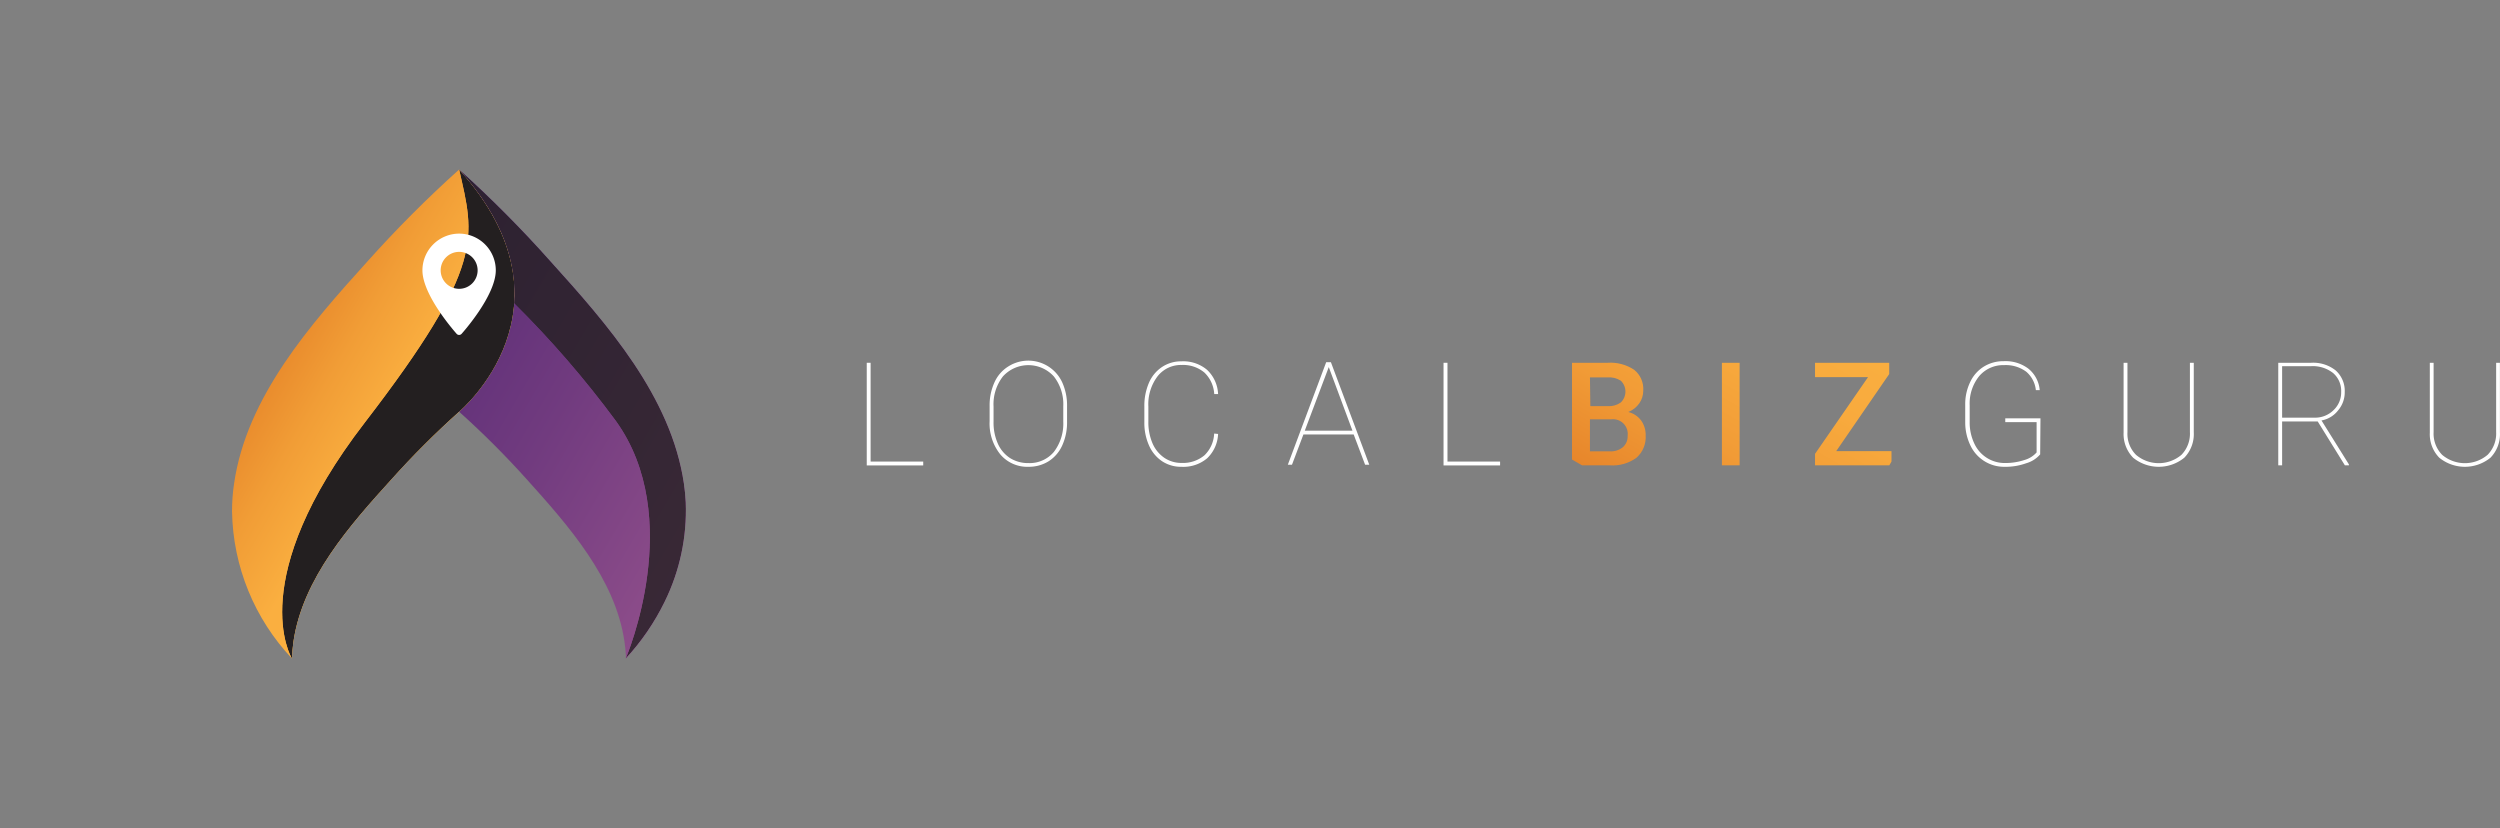 <?xml version="1.0" encoding="UTF-8"?> <svg xmlns="http://www.w3.org/2000/svg" xmlns:xlink="http://www.w3.org/1999/xlink" viewBox="0 0 330.23 109.41"><rect x="0" y="0" width="330.23" height="109.41" fill="#808080" stroke="none"/><defs><style>.cls-1{fill:url(#linear-gradient);}.cls-2{fill:url(#linear-gradient-2);}.cls-3{fill:none;}.cls-4{isolation:isolate;}.cls-5{clip-path:url(#clip-path);}.cls-6{clip-path:url(#clip-path-2);}.cls-7{fill:url(#linear-gradient-3);}.cls-8{clip-path:url(#clip-path-3);}.cls-9{fill:url(#linear-gradient-4);}.cls-10{clip-path:url(#clip-path-4);}.cls-11{fill:url(#linear-gradient-5);}.cls-12{clip-path:url(#clip-path-5);}.cls-13{fill:url(#linear-gradient-6);}.cls-14,.cls-19{mix-blend-mode:multiply;}.cls-15{clip-path:url(#clip-path-7);}.cls-16{clip-path:url(#clip-path-8);}.cls-17{mask:url(#mask);}.cls-18{fill:url(#linear-gradient-7);}.cls-19{opacity:0.8;}.cls-20{clip-path:url(#clip-path-9);}.cls-21{clip-path:url(#clip-path-10);}.cls-22{mask:url(#mask-2);}.cls-23{fill:url(#linear-gradient-8);}.cls-24{fill:#fff;}.cls-25{clip-path:url(#clip-path-11);}.cls-26{fill:url(#linear-gradient-9);}</style><linearGradient id="linear-gradient" y1="64.49" x2="1" y2="64.49" gradientTransform="matrix(0, -30.07, -30.07, 0, 1963.25, 43.75)" gradientUnits="userSpaceOnUse"><stop offset="0" stop-color="#fff"></stop><stop offset="0.05" stop-color="#cecece"></stop><stop offset="0.1" stop-color="#a4a4a4"></stop><stop offset="0.15" stop-color="#7c7c7c"></stop><stop offset="0.21" stop-color="#5b5b5b"></stop><stop offset="0.28" stop-color="#3e3e3e"></stop><stop offset="0.35" stop-color="#272727"></stop><stop offset="0.44" stop-color="#161616"></stop><stop offset="0.54" stop-color="#090909"></stop><stop offset="0.67" stop-color="#020202"></stop><stop offset="1"></stop></linearGradient><linearGradient id="linear-gradient-2" y1="64.57" y2="64.57" gradientTransform="matrix(0, -61.27, -61.27, 0, 4000.88, 60.07)" xlink:href="#linear-gradient"></linearGradient><clipPath id="clip-path" transform="translate(30.65 22.39)"><rect class="cls-3" width="299.57" height="64.61"></rect></clipPath><clipPath id="clip-path-2" transform="translate(30.65 22.39)"><polygon class="cls-3" points="29.99 0 29.98 0.01 30 0.01 29.99 0"></polygon></clipPath><linearGradient id="linear-gradient-3" y1="64.73" x2="1" y2="64.73" gradientTransform="matrix(0, 0.01, 0.01, 0, 29.11, 0)" gradientUnits="userSpaceOnUse"><stop offset="0" stop-color="#e7862b"></stop><stop offset="0.34" stop-color="#f19b36"></stop><stop offset="0.7" stop-color="#f8aa3d"></stop><stop offset="1" stop-color="#faaf40"></stop></linearGradient><clipPath id="clip-path-3" transform="translate(30.65 22.39)"><path class="cls-3" d="M30,0A157.12,157.12,0,0,0,17.89,12.14C10.38,20.45,1.93,30,.27,41.48A24.87,24.87,0,0,0,0,45.12v.09A29,29,0,0,0,7.92,64.6h0a21.37,21.37,0,0,1,.19-2.24C9.34,54,15.56,47,21.08,40.9A114.59,114.59,0,0,1,30,32S46.46,18.29,30,0h0Z"></path></clipPath><linearGradient id="linear-gradient-4" y1="64.73" x2="1" y2="64.73" gradientTransform="matrix(0, 18.19, 18.19, 0, -1154.51, 11.83)" gradientUnits="userSpaceOnUse"><stop offset="0" stop-color="#e68529"></stop><stop offset="0.51" stop-color="#f19d36"></stop><stop offset="1" stop-color="#faaf40"></stop></linearGradient><clipPath id="clip-path-4" transform="translate(30.65 22.39)"><path class="cls-3" d="M30,0c6,6.63,7.62,12.66,7.28,17.66C36.67,26.44,30,32,30,32h0a116.38,116.38,0,0,1,8.89,8.88C44.4,47,50.62,54,51.84,62.37c.09.61.15,1.22.18,1.82,0,.14,0,.28,0,.42h0a31.24,31.24,0,0,0,5.11-7.49A27.32,27.32,0,0,0,59.93,44q-.06-1.24-.24-2.49C58,30,49.58,20.45,42.07,12.14A153.49,153.49,0,0,0,30,0h0"></path></clipPath><linearGradient id="linear-gradient-5" y1="64.65" x2="1" y2="64.65" gradientTransform="matrix(0, 52.32, 52.32, 0, -3337.34, 3.01)" gradientUnits="userSpaceOnUse"><stop offset="0" stop-color="#562a75"></stop><stop offset="0.53" stop-color="#713b7f"></stop><stop offset="1" stop-color="#8d4d8a"></stop></linearGradient><clipPath id="clip-path-5" transform="translate(30.65 22.39)"><path class="cls-3" d="M30,0h0"></path></clipPath><linearGradient id="linear-gradient-6" y1="64.55" y2="64.55" gradientTransform="matrix(0, 0.01, 0.01, 0, 29.01, -0.01)" xlink:href="#linear-gradient-3"></linearGradient><clipPath id="clip-path-7" transform="translate(30.65 22.39)"><rect class="cls-3" x="6.62" y="0.02" width="30.68" height="64.59"></rect></clipPath><clipPath id="clip-path-8" transform="translate(30.65 22.39)"><path class="cls-3" d="M30,32a114.59,114.59,0,0,0-8.89,8.88C15.56,47,9.34,54,8.11,62.38a21,21,0,0,0-.19,2.23h0c-.17-.28-6.28-10.55,9.59-31.15C33.6,12.56,32,8.89,30,0c16.47,18.27,0,32,0,32"></path></clipPath><mask id="mask" x="0" y="0" width="109.41" height="109.41" maskUnits="userSpaceOnUse"><g transform="translate(30.65 22.39)"><rect class="cls-1" x="-14.63" y="-6.37" width="77.37" height="77.37" transform="translate(-15.81 26.47) rotate(-45)"></rect></g></mask><linearGradient id="linear-gradient-7" y1="64.49" x2="1" y2="64.49" gradientTransform="matrix(0, -30.07, -30.07, 0, 1963.25, 43.75)" gradientUnits="userSpaceOnUse"><stop offset="0" stop-color="#231f20"></stop><stop offset="1" stop-color="#231f20"></stop></linearGradient><clipPath id="clip-path-9" transform="translate(30.65 22.39)"><rect class="cls-3" x="29.98" y="0.01" width="29.98" height="64.59"></rect></clipPath><clipPath id="clip-path-10" transform="translate(30.65 22.39)"><path class="cls-3" d="M57.14,57.11A31.24,31.24,0,0,1,52,64.6c.16-.36,7.89-18.64-1.3-31.39A132.88,132.88,0,0,0,37.26,17.67C37.6,12.67,36,6.64,30,0h0A155.22,155.22,0,0,1,42.07,12.14C49.58,20.45,58,30,59.69,41.49c.12.82.2,1.65.24,2.48a27.32,27.32,0,0,1-2.79,13.14"></path></clipPath><mask id="mask-2" x="28.34" y="7.32" width="94.76" height="94.76" maskUnits="userSpaceOnUse"><g transform="translate(30.65 22.39)"><rect class="cls-2" x="11.56" y="-1.2" width="67" height="67" transform="translate(-9.64 41.32) rotate(-45)"></rect></g></mask><linearGradient id="linear-gradient-8" y1="64.57" y2="64.57" gradientTransform="matrix(0, -61.27, -61.27, 0, 4000.88, 60.07)" xlink:href="#linear-gradient-7"></linearGradient><clipPath id="clip-path-11" transform="translate(30.65 22.39)"><path class="cls-3" d="M179.37,33h2.81a1.94,1.94,0,0,1,2.17,2.16,1.9,1.9,0,0,1-.63,1.52,2.5,2.5,0,0,1-1.73.55h-2.62Zm0-5.54h2.29a2.89,2.89,0,0,1,1.79.44,2,2,0,0,1,0,2.87,2.69,2.69,0,0,1-1.72.49h-2.31ZM177,25.53V39.08H182a5.36,5.36,0,0,0,3.51-1,3.62,3.62,0,0,0,1.22-2.93,3.27,3.27,0,0,0-.6-2,3,3,0,0,0-1.7-1.12,3.21,3.21,0,0,0,1.47-1.16,2.89,2.89,0,0,0,.51-1.67,3.22,3.22,0,0,0-1.21-2.75,5.62,5.62,0,0,0-3.5-.92Zm19.8,13.55h2.34V25.53h-2.34ZM209.1,25.53v1.9h7l-7,10.13v1.52h10.1V37.2H211.9l7-10.18V25.53Z"></path></clipPath><linearGradient id="linear-gradient-9" y1="64.61" y2="64.61" gradientTransform="matrix(32.7, 0, 0, -32.7, 181.68, 2144.77)" xlink:href="#linear-gradient-3"></linearGradient></defs><g class="cls-4"><g id="Layer_2" data-name="Layer 2"><g id="Layer_1-2" data-name="Layer 1"><g class="cls-5"><g class="cls-6"><rect class="cls-7" x="29.99" y="-0.01" width="0.02" height="0.02" transform="translate(45.53 48.3) rotate(-59.75)"></rect></g><g class="cls-8"><rect class="cls-9" x="-16.38" y="-4.04" width="79.22" height="72.69" transform="translate(14.28 58.49) rotate(-59.75)"></rect></g><g class="cls-10"><rect class="cls-11" x="9.55" y="3" width="71" height="58.61" transform="matrix(0.5, -0.86, 0.86, 0.5, 25.1, 77.34)"></rect></g><g class="cls-12"><rect class="cls-13" x="29.96" width="0.02" height="0.02" transform="translate(45.52 48.29) rotate(-59.75)"></rect></g><g class="cls-5"><g class="cls-14"><g class="cls-15"><g class="cls-16"><g class="cls-17"><rect class="cls-18" x="-14.63" y="-6.37" width="77.37" height="77.37" transform="translate(14.85 48.86) rotate(-45)"></rect></g></g></g></g><g class="cls-19"><g class="cls-20"><g class="cls-21"><g class="cls-22"><rect class="cls-23" x="11.56" y="-1.2" width="67" height="67" transform="translate(21.01 63.71) rotate(-45)"></rect></g></g></g></g><path class="cls-24" d="M30,8.47a4.86,4.86,0,0,0-4.85,4.85c0,3.31,4.34,8.18,4.52,8.39a.44.44,0,0,0,.65,0c.19-.21,4.52-5.08,4.52-8.39A4.85,4.85,0,0,0,30,8.47m0,7.29a2.44,2.44,0,1,1,2.44-2.44A2.44,2.44,0,0,1,30,15.76" transform="translate(30.65 22.39)"></path><polygon class="cls-24" points="115 60.97 121.95 60.97 121.95 61.48 114.49 61.48 114.49 47.92 115 47.92 115 60.97"></polygon><path class="cls-24" d="M110.3,33.32a7.29,7.29,0,0,1-.63,3.11,4.81,4.81,0,0,1-1.79,2.1,4.93,4.93,0,0,1-2.68.74,4.66,4.66,0,0,1-3.71-1.63,6.49,6.49,0,0,1-1.42-4.39v-2a7.32,7.32,0,0,1,.63-3.11,4.76,4.76,0,0,1,1.8-2.1,4.93,4.93,0,0,1,7.17,2.1,7.35,7.35,0,0,1,.63,3.11Zm-.5-2.05a5.93,5.93,0,0,0-1.25-3.94,4.54,4.54,0,0,0-6.72,0,6,6,0,0,0-1.24,4v2a6.79,6.79,0,0,0,.56,2.86,4.37,4.37,0,0,0,1.61,1.92,4.46,4.46,0,0,0,2.44.67,4.18,4.18,0,0,0,3.36-1.48,6.15,6.15,0,0,0,1.24-4Z" transform="translate(30.65 22.39)"></path><path class="cls-24" d="M130.25,34.93a4.7,4.7,0,0,1-1.45,3.22,4.87,4.87,0,0,1-3.39,1.12,4.51,4.51,0,0,1-2.55-.73,4.82,4.82,0,0,1-1.73-2.08,7.29,7.29,0,0,1-.62-3.07v-2.1a7.65,7.65,0,0,1,.6-3.1,4.76,4.76,0,0,1,1.73-2.1,4.53,4.53,0,0,1,2.57-.75,4.86,4.86,0,0,1,3.38,1.12,4.66,4.66,0,0,1,1.46,3.2h-.51a4.26,4.26,0,0,0-1.3-2.84,4.38,4.38,0,0,0-3-1,3.92,3.92,0,0,0-3.18,1.49,6.1,6.1,0,0,0-1.22,4v2a7.05,7.05,0,0,0,.54,2.84,4.43,4.43,0,0,0,1.55,1.92,4,4,0,0,0,2.31.69,4.43,4.43,0,0,0,3-1,4.23,4.23,0,0,0,1.29-2.88Z" transform="translate(30.65 22.39)"></path><path class="cls-24" d="M148.16,35h-6.64l-1.51,4h-.55l5.07-13.55h.62l5.07,13.55h-.55Zm-6.46-.5H148l-3.13-8.4Z" transform="translate(30.65 22.39)"></path><polygon class="cls-24" points="191.2 60.97 198.15 60.97 198.15 61.48 190.68 61.48 190.68 47.92 191.2 47.92 191.2 60.97"></polygon></g><g class="cls-25"><rect class="cls-26" x="181.68" y="10.67" width="32.81" height="43.27" transform="matrix(0.5, -0.87, 0.87, 0.5, 101.72, 210.09)"></rect></g><g class="cls-5"><path class="cls-24" d="M238.84,37.63A3.81,3.81,0,0,1,237,38.8a8,8,0,0,1-2.83.47,4.92,4.92,0,0,1-4.54-2.81,7,7,0,0,1-.69-3V31.09a6.69,6.69,0,0,1,.65-3,4.75,4.75,0,0,1,1.8-2.05,4.89,4.89,0,0,1,2.62-.72,5,5,0,0,1,3.29,1,4.09,4.09,0,0,1,1.48,2.82h-.51A3.69,3.69,0,0,0,237,26.71a4.54,4.54,0,0,0-2.91-.87,4.17,4.17,0,0,0-3.31,1.46,5.75,5.75,0,0,0-1.25,3.85v2.16a6.47,6.47,0,0,0,.59,2.84,4.41,4.41,0,0,0,4.13,2.62,7.92,7.92,0,0,0,2.52-.4,3.35,3.35,0,0,0,1.6-1v-4h-4.14v-.5h4.65Z" transform="translate(30.65 22.39)"></path><path class="cls-24" d="M259.13,25.53v9.18a4.48,4.48,0,0,1-1.25,3.36,5.36,5.36,0,0,1-6.76,0,4.48,4.48,0,0,1-1.26-3.32V25.53h.51v9.16a3.94,3.94,0,0,0,1.13,3,4.64,4.64,0,0,0,6,0,4,4,0,0,0,1.12-3V25.53Z" transform="translate(30.65 22.39)"></path><path class="cls-24" d="M275.5,33.28h-4.7v5.8h-.51V25.53h4.33a4.77,4.77,0,0,1,3.24,1,3.61,3.61,0,0,1,1.21,2.86,3.65,3.65,0,0,1-.87,2.42A3.55,3.55,0,0,1,276,33.15l3.62,5.8v.13h-.53Zm-4.7-.5h4.27a3.46,3.46,0,0,0,2.53-1,3.22,3.22,0,0,0,1-2.39,3.12,3.12,0,0,0-1.06-2.5,4.34,4.34,0,0,0-2.92-.91H270.8Z" transform="translate(30.65 22.39)"></path><path class="cls-24" d="M299.57,25.53v9.18a4.44,4.44,0,0,1-1.25,3.36,5.36,5.36,0,0,1-6.76,0,4.43,4.43,0,0,1-1.25-3.32V25.53h.5v9.16a4,4,0,0,0,1.13,3,4.64,4.64,0,0,0,6,0,4,4,0,0,0,1.13-3V25.53Z" transform="translate(30.65 22.39)"></path></g></g></g></g></g></svg> 